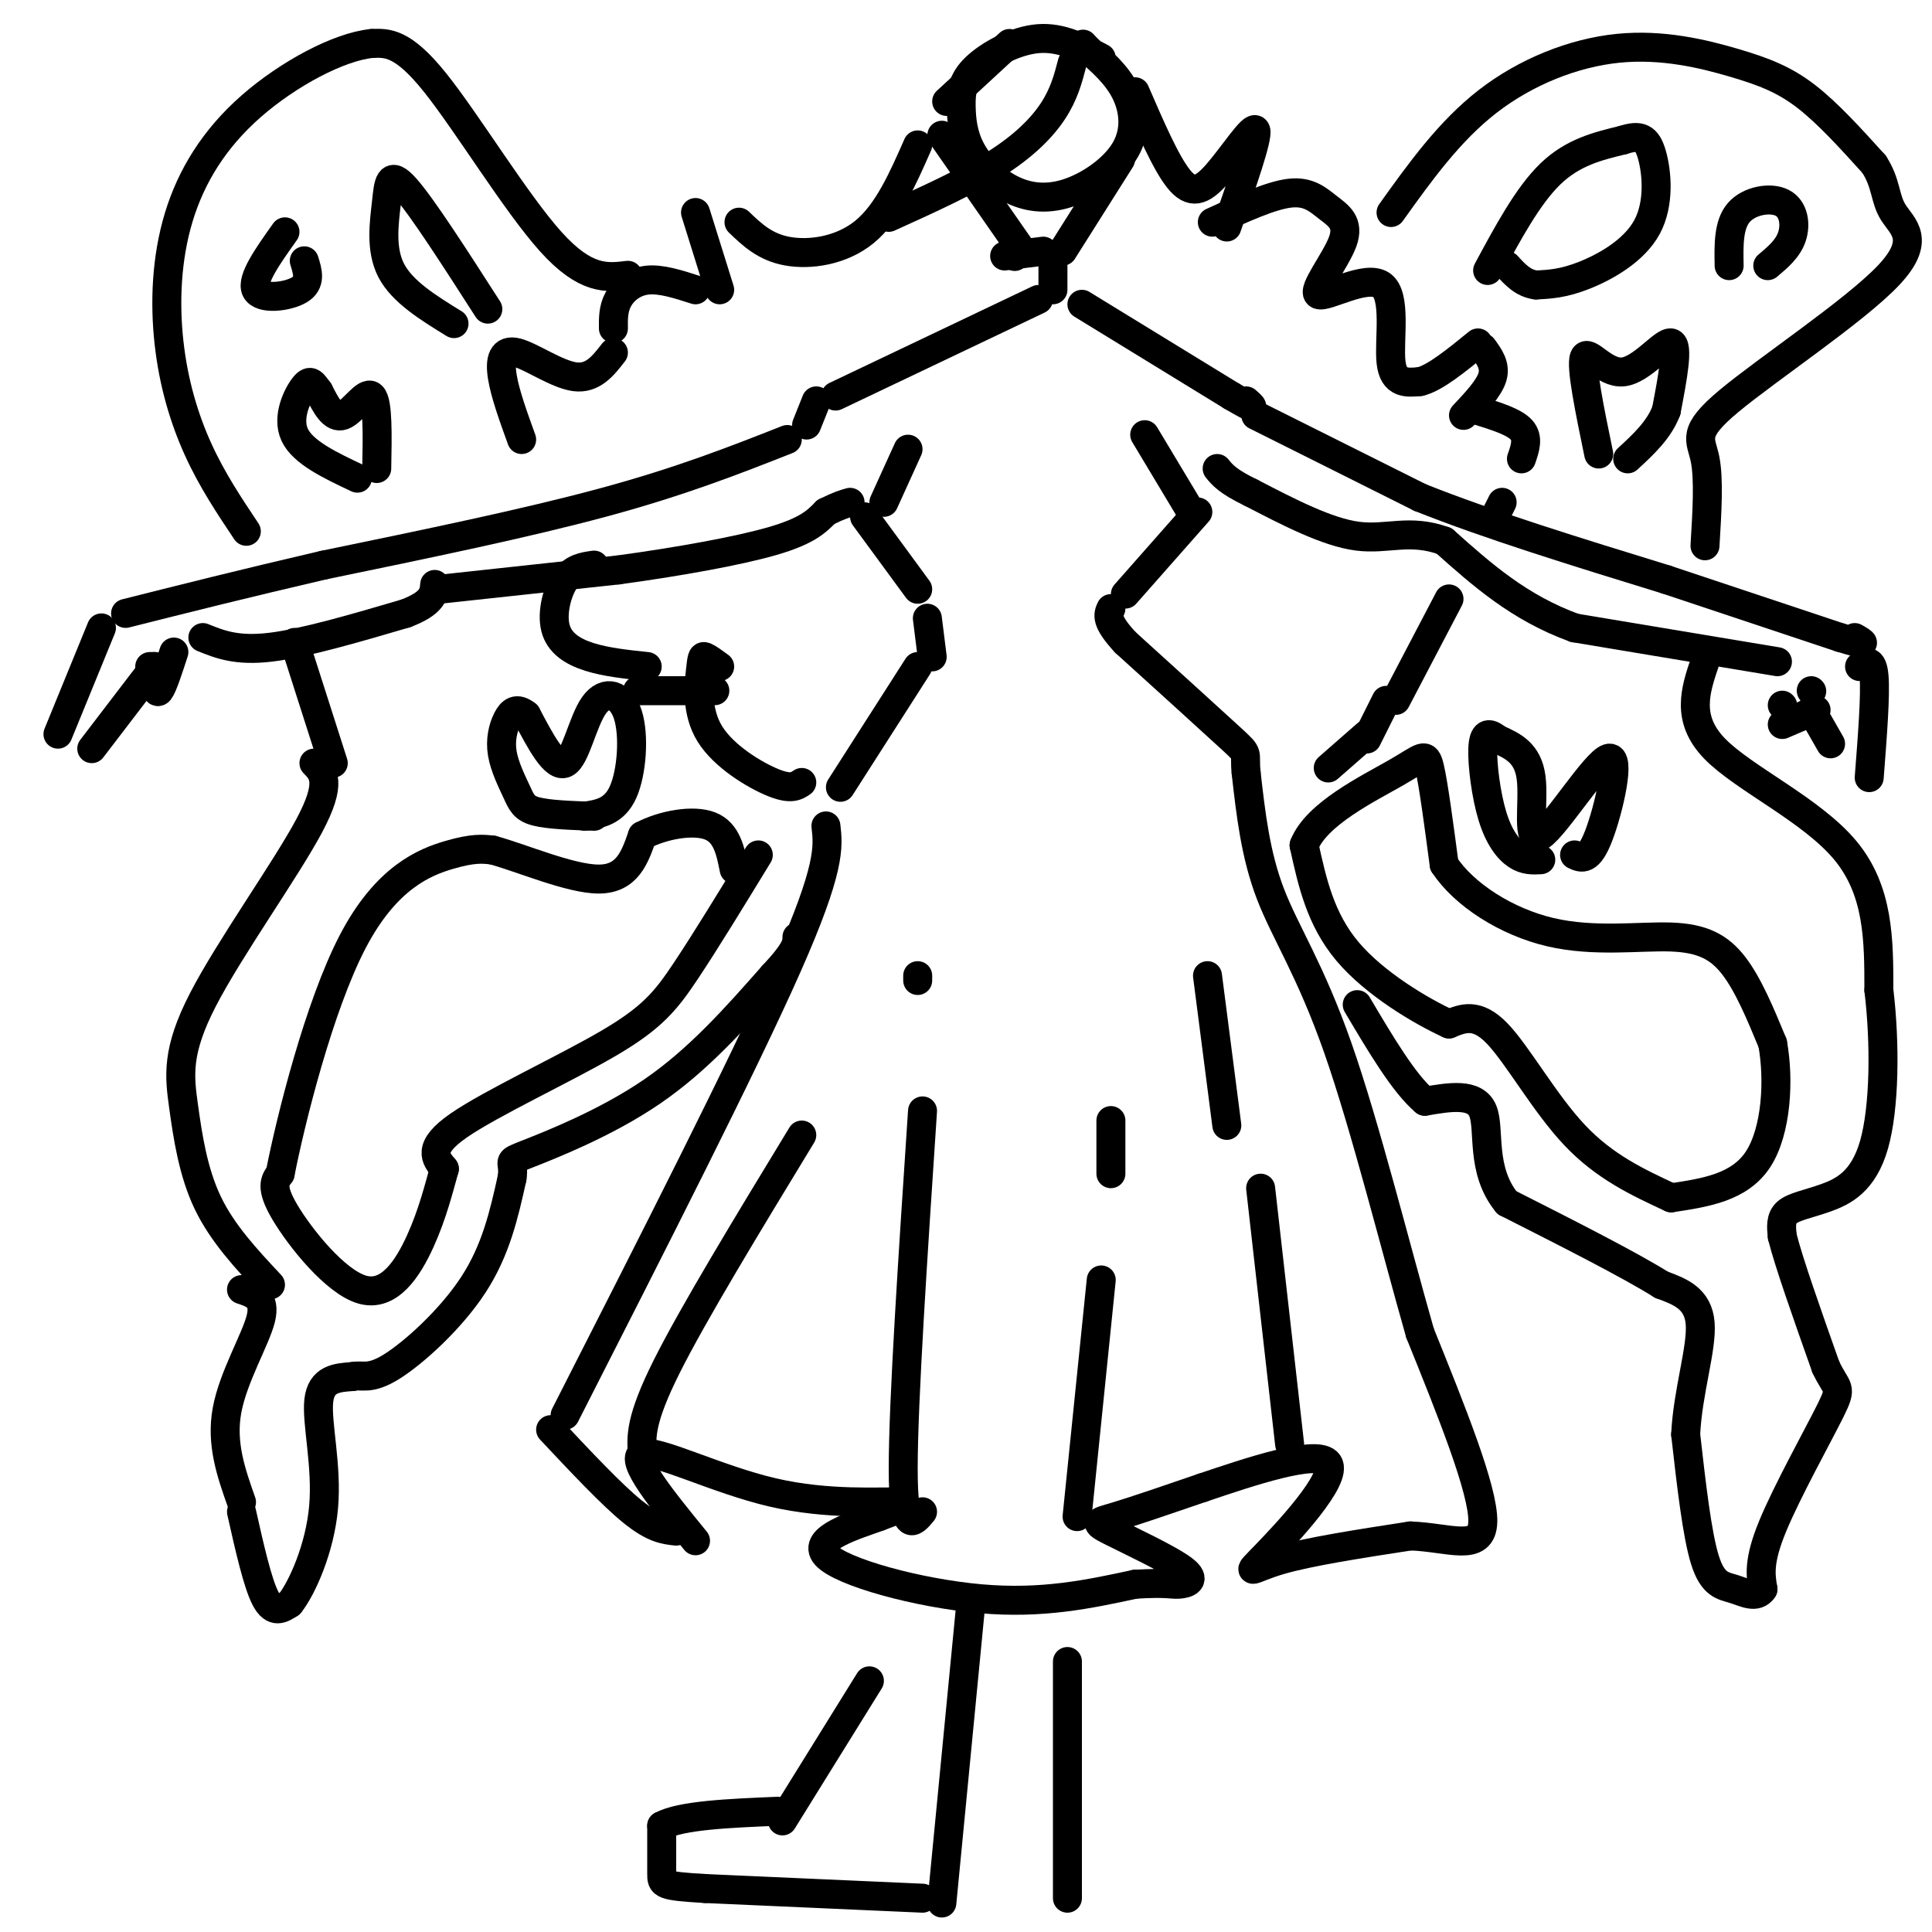 <svg viewBox='0 0 400 400' version='1.1' xmlns='http://www.w3.org/2000/svg' xmlns:xlink='http://www.w3.org/1999/xlink'><g fill='none' stroke='rgb(0,0,0)' stroke-width='6' stroke-linecap='round' stroke-linejoin='round'><path d='M228,12c-4.117,-2.185 -8.235,-4.369 -13,-4c-4.765,0.369 -10.179,3.293 -13,6c-2.821,2.707 -3.049,5.199 -3,8c0.049,2.801 0.376,5.911 2,9c1.624,3.089 4.546,6.156 8,8c3.454,1.844 7.441,2.463 12,1c4.559,-1.463 9.689,-5.009 12,-9c2.311,-3.991 1.803,-8.426 0,-12c-1.803,-3.574 -4.902,-6.287 -8,-9'/><path d='M225,10c-1.333,-1.500 -0.667,-0.750 0,0'/><path d='M195,28c0.000,0.000 16.000,23.000 16,23'/><path d='M210,53c0.000,0.000 0.100,0.100 0.1,0.1'/><path d='M208,53c0.000,0.000 8.000,-1.000 8,-1'/><path d='M220,52c0.000,0.000 12.000,-19.000 12,-19'/><path d='M218,54c0.000,0.000 0.000,6.000 0,6'/><path d='M215,62c0.000,0.000 -42.000,20.000 -42,20'/><path d='M169,83c0.000,0.000 -2.000,5.000 -2,5'/><path d='M163,91c-11.000,4.333 -22.000,8.667 -38,13c-16.000,4.333 -37.000,8.667 -58,13'/><path d='M67,117c-16.500,3.833 -28.750,6.917 -41,10'/><path d='M21,130c0.000,0.000 -9.000,22.000 -9,22'/><path d='M19,155c0.000,0.000 13.000,-17.000 13,-17'/><path d='M31,138c0.000,0.000 1.000,0.000 1,0'/><path d='M32,140c0.167,1.917 0.333,3.833 1,3c0.667,-0.833 1.833,-4.417 3,-8'/><path d='M42,132c3.500,1.417 7.000,2.833 14,2c7.000,-0.833 17.500,-3.917 28,-7'/><path d='M84,127c5.667,-2.167 5.833,-4.083 6,-6'/><path d='M91,122c0.000,0.000 37.000,-4.000 37,-4'/><path d='M128,118c12.378,-1.689 24.822,-3.911 32,-6c7.178,-2.089 9.089,-4.044 11,-6'/><path d='M171,106c2.667,-1.333 3.833,-1.667 5,-2'/><path d='M224,63c0.000,0.000 31.000,19.000 31,19'/><path d='M255,82c5.667,3.333 4.333,2.167 3,1'/><path d='M260,86c0.000,0.000 34.000,17.000 34,17'/><path d='M294,103c14.167,5.667 32.583,11.333 51,17'/><path d='M345,120c14.500,4.833 25.250,8.417 36,12'/><path d='M381,132c6.500,2.000 4.750,1.000 3,0'/><path d='M385,138c1.333,-0.917 2.667,-1.833 3,2c0.333,3.833 -0.333,12.417 -1,21'/><path d='M379,154c0.000,0.000 -4.000,-7.000 -4,-7'/><path d='M375,143c0.000,0.000 0.100,0.100 0.1,0.1'/><path d='M376,147c0.000,0.000 -7.000,3.000 -7,3'/><path d='M369,146c0.000,0.000 0.100,0.100 0.1,0.1'/><path d='M368,137c0.000,0.000 -42.000,-7.000 -42,-7'/><path d='M326,130c-11.500,-4.167 -19.250,-11.083 -27,-18'/><path d='M299,112c-7.222,-2.622 -11.778,-0.178 -18,-1c-6.222,-0.822 -14.111,-4.911 -22,-9'/><path d='M259,102c-4.833,-2.333 -5.917,-3.667 -7,-5'/><path d='M188,93c0.000,0.000 -5.000,11.000 -5,11'/><path d='M179,107c0.000,0.000 11.000,15.000 11,15'/><path d='M237,90c0.000,0.000 9.000,15.000 9,15'/><path d='M248,106c0.000,0.000 -15.000,17.000 -15,17'/><path d='M192,128c0.000,0.000 1.000,8.000 1,8'/><path d='M190,138c0.000,0.000 -16.000,25.000 -16,25'/><path d='M171,171c0.500,4.333 1.000,8.667 -8,29c-9.000,20.333 -27.500,56.667 -46,93'/><path d='M114,296c6.333,6.750 12.667,13.500 17,17c4.333,3.500 6.667,3.750 9,4'/><path d='M144,319c-6.905,-8.470 -13.810,-16.940 -11,-18c2.810,-1.060 15.333,5.292 27,8c11.667,2.708 22.476,1.774 26,2c3.524,0.226 -0.238,1.613 -4,3'/><path d='M182,314c-4.631,1.702 -14.208,4.458 -11,8c3.208,3.542 19.202,7.869 32,9c12.798,1.131 22.399,-0.935 32,-3'/><path d='M235,328c6.696,-0.404 7.435,0.085 9,0c1.565,-0.085 3.956,-0.744 1,-3c-2.956,-2.256 -11.257,-6.107 -15,-8c-3.743,-1.893 -2.926,-1.826 1,-3c3.926,-1.174 10.963,-3.587 18,-6'/><path d='M249,308c9.423,-3.180 23.979,-8.131 26,-5c2.021,3.131 -8.494,14.343 -13,19c-4.506,4.657 -3.002,2.759 3,1c6.002,-1.759 16.501,-3.380 27,-5'/><path d='M292,318c8.111,0.289 14.889,3.511 15,-3c0.111,-6.511 -6.444,-22.756 -13,-39'/><path d='M294,276c-5.083,-17.774 -11.292,-42.708 -17,-59c-5.708,-16.292 -10.917,-23.940 -14,-32c-3.083,-8.060 -4.042,-16.530 -5,-25'/><path d='M258,160c-0.467,-4.556 0.867,-3.444 -3,-7c-3.867,-3.556 -12.933,-11.778 -22,-20'/><path d='M233,133c-4.167,-4.500 -3.583,-5.750 -3,-7'/><path d='M191,313c-2.000,2.417 -4.000,4.833 -4,-9c0.000,-13.833 2.000,-43.917 4,-74'/><path d='M190,203c0.000,0.000 0.000,-1.000 0,-1'/><path d='M133,301c-0.250,-3.500 -0.500,-7.000 5,-18c5.500,-11.000 16.750,-29.500 28,-48'/><path d='M223,314c0.000,0.000 5.000,-49.000 5,-49'/><path d='M267,299c0.000,0.000 -6.000,-53.000 -6,-53'/><path d='M254,233c0.000,0.000 -4.000,-31.000 -4,-31'/><path d='M230,243c0.000,0.000 0.000,-11.000 0,-11'/><path d='M222,13c-0.844,3.244 -1.689,6.489 -4,10c-2.311,3.511 -6.089,7.289 -12,11c-5.911,3.711 -13.956,7.356 -22,11'/><path d='M209,9c0.000,0.000 -13.000,12.000 -13,12'/><path d='M190,30c-3.089,7.022 -6.178,14.044 -11,18c-4.822,3.956 -11.378,4.844 -16,4c-4.622,-0.844 -7.311,-3.422 -10,-6'/><path d='M144,44c0.000,0.000 5.000,16.000 5,16'/><path d='M144,60c-3.578,-1.156 -7.156,-2.311 -10,-2c-2.844,0.311 -4.956,2.089 -6,4c-1.044,1.911 -1.022,3.956 -1,6'/><path d='M127,73c-2.137,2.750 -4.274,5.500 -8,5c-3.726,-0.500 -9.042,-4.250 -12,-5c-2.958,-0.750 -3.560,1.500 -3,5c0.560,3.500 2.280,8.250 4,13'/><path d='M123,117c-2.173,0.304 -4.345,0.607 -6,3c-1.655,2.393 -2.792,6.875 -2,10c0.792,3.125 3.512,4.893 7,6c3.488,1.107 7.744,1.554 12,2'/><path d='M132,143c0.000,0.000 16.000,0.000 16,0'/><path d='M149,138c-1.188,-0.871 -2.376,-1.742 -3,-2c-0.624,-0.258 -0.683,0.096 -1,3c-0.317,2.904 -0.893,8.359 2,13c2.893,4.641 9.255,8.469 13,10c3.745,1.531 4.872,0.766 6,0'/><path d='M235,19c3.173,7.333 6.345,14.667 9,18c2.655,3.333 4.792,2.667 8,-1c3.208,-3.667 7.488,-10.333 8,-9c0.512,1.333 -2.744,10.667 -6,20'/><path d='M251,46c6.016,-2.766 12.032,-5.531 16,-6c3.968,-0.469 5.889,1.360 8,3c2.111,1.640 4.414,3.091 3,7c-1.414,3.909 -6.544,10.274 -5,11c1.544,0.726 9.762,-4.189 13,-2c3.238,2.189 1.497,11.483 2,16c0.503,4.517 3.252,4.259 6,4'/><path d='M294,79c3.000,-0.667 7.500,-4.333 12,-8'/><path d='M307,72c1.333,1.833 2.667,3.667 2,6c-0.667,2.333 -3.333,5.167 -6,8'/><path d='M306,85c3.750,1.167 7.500,2.333 9,4c1.500,1.667 0.750,3.833 0,6'/><path d='M311,104c0.000,0.000 -1.000,2.000 -1,2'/><path d='M300,124c0.000,0.000 -11.000,21.000 -11,21'/><path d='M287,145c0.000,0.000 -4.000,8.000 -4,8'/><path d='M283,152c0.000,0.000 -8.000,7.000 -8,7'/><path d='M130,57c-4.378,0.533 -8.756,1.067 -16,-7c-7.244,-8.067 -17.356,-24.733 -24,-33c-6.644,-8.267 -9.822,-8.133 -13,-8'/><path d='M77,9c-6.813,0.654 -17.345,6.288 -25,13c-7.655,6.712 -12.433,14.500 -15,23c-2.567,8.500 -2.922,17.712 -2,26c0.922,8.288 3.121,15.654 6,22c2.879,6.346 6.440,11.673 10,17'/><path d='M61,133c0.000,0.000 8.000,25.000 8,25'/><path d='M65,158c1.928,1.952 3.856,3.904 -1,13c-4.856,9.096 -16.498,25.335 -22,36c-5.502,10.665 -4.866,15.756 -4,22c0.866,6.244 1.962,13.641 5,20c3.038,6.359 8.019,11.679 13,17'/><path d='M50,267c2.533,0.844 5.067,1.689 4,6c-1.067,4.311 -5.733,12.089 -7,19c-1.267,6.911 0.867,12.956 3,19'/><path d='M50,313c1.667,7.417 3.333,14.833 5,18c1.667,3.167 3.333,2.083 5,1'/><path d='M60,332c2.500,-3.119 6.250,-11.417 7,-20c0.750,-8.583 -1.500,-17.452 -1,-22c0.500,-4.548 3.750,-4.774 7,-5'/><path d='M73,285c1.976,-0.476 3.417,0.833 8,-2c4.583,-2.833 12.310,-9.810 17,-17c4.690,-7.190 6.345,-14.595 8,-22'/><path d='M106,244c0.667,-4.048 -1.667,-3.167 3,-5c4.667,-1.833 16.333,-6.381 26,-13c9.667,-6.619 17.333,-15.310 25,-24'/><path d='M160,202c5.000,-5.333 5.000,-6.667 5,-8'/><path d='M157,177c-5.435,8.899 -10.869,17.798 -15,24c-4.131,6.202 -6.958,9.708 -16,15c-9.042,5.292 -24.298,12.369 -31,17c-6.702,4.631 -4.851,6.815 -3,9'/><path d='M92,242c-1.121,3.954 -2.424,9.338 -5,15c-2.576,5.662 -6.424,11.601 -12,10c-5.576,-1.601 -12.879,-10.743 -16,-16c-3.121,-5.257 -2.061,-6.628 -1,-8'/><path d='M58,243c2.155,-11.036 8.042,-34.625 15,-48c6.958,-13.375 14.988,-16.536 20,-18c5.012,-1.464 7.006,-1.232 9,-1'/><path d='M102,176c5.889,1.578 16.111,6.022 22,6c5.889,-0.022 7.444,-4.511 9,-9'/><path d='M133,173c4.289,-2.244 10.511,-3.356 14,-2c3.489,1.356 4.244,5.178 5,9'/><path d='M121,169c3.091,-0.474 6.182,-0.947 8,-5c1.818,-4.053 2.364,-11.684 1,-16c-1.364,-4.316 -4.636,-5.316 -7,-2c-2.364,3.316 -3.818,10.947 -6,12c-2.182,1.053 -5.091,-4.474 -8,-10'/><path d='M109,148c-2.041,-1.632 -3.144,-0.711 -4,1c-0.856,1.711 -1.467,4.211 -1,7c0.467,2.789 2.010,5.866 3,8c0.990,2.134 1.426,3.324 4,4c2.574,0.676 7.287,0.838 12,1'/><path d='M288,44c6.026,-8.418 12.051,-16.836 20,-23c7.949,-6.164 17.821,-10.075 27,-11c9.179,-0.925 17.663,1.136 24,3c6.337,1.864 10.525,3.533 15,7c4.475,3.467 9.238,8.734 14,14'/><path d='M388,34c2.618,4.028 2.163,7.099 4,10c1.837,2.901 5.967,5.633 -1,13c-6.967,7.367 -25.029,19.368 -33,26c-7.971,6.632 -5.849,7.895 -5,12c0.849,4.105 0.424,11.053 0,18'/><path d='M353,137c-2.000,5.911 -4.000,11.822 2,18c6.000,6.178 20.000,12.622 27,21c7.000,8.378 7.000,18.689 7,29'/><path d='M389,205c1.338,11.099 1.183,24.346 -1,32c-2.183,7.654 -6.396,9.715 -10,11c-3.604,1.285 -6.601,1.796 -8,3c-1.399,1.204 -1.199,3.102 -1,5'/><path d='M369,256c1.333,5.333 5.167,16.167 9,27'/><path d='M378,283c2.310,4.940 3.583,3.792 1,9c-2.583,5.208 -9.024,16.774 -12,24c-2.976,7.226 -2.488,10.113 -2,13'/><path d='M365,329c-1.357,2.060 -3.750,0.708 -6,0c-2.250,-0.708 -4.357,-0.774 -6,-6c-1.643,-5.226 -2.821,-15.613 -4,-26'/><path d='M349,297c0.400,-8.800 3.400,-17.800 3,-23c-0.400,-5.200 -4.200,-6.600 -8,-8'/><path d='M344,266c-6.667,-4.167 -19.333,-10.583 -32,-17'/><path d='M312,249c-5.556,-6.778 -3.444,-15.222 -5,-19c-1.556,-3.778 -6.778,-2.889 -12,-2'/><path d='M295,228c-4.333,-3.667 -9.167,-11.833 -14,-20'/><path d='M346,248c-6.889,-3.200 -13.778,-6.400 -20,-13c-6.222,-6.600 -11.778,-16.600 -16,-21c-4.222,-4.400 -7.111,-3.200 -10,-2'/><path d='M300,212c-5.822,-2.667 -15.378,-8.333 -21,-15c-5.622,-6.667 -7.311,-14.333 -9,-22'/><path d='M270,175c2.524,-6.500 13.333,-11.750 19,-15c5.667,-3.250 6.190,-4.500 7,-1c0.810,3.500 1.905,11.750 3,20'/><path d='M299,179c4.113,6.249 12.896,11.871 22,14c9.104,2.129 18.528,0.766 25,1c6.472,0.234 9.992,2.067 13,6c3.008,3.933 5.504,9.967 8,16'/><path d='M367,216c1.378,7.467 0.822,18.133 -3,24c-3.822,5.867 -10.911,6.933 -18,8'/><path d='M326,177c1.467,0.689 2.935,1.378 5,-4c2.065,-5.378 4.729,-16.823 2,-16c-2.729,0.823 -10.850,13.914 -14,16c-3.150,2.086 -1.329,-6.833 -2,-12c-0.671,-5.167 -3.836,-6.584 -7,-8'/><path d='M310,153c-1.820,-1.509 -2.869,-1.281 -3,2c-0.131,3.281 0.657,9.614 2,14c1.343,4.386 3.241,6.825 5,8c1.759,1.175 3.380,1.088 5,1'/><path d='M308,56c4.167,-7.750 8.333,-15.500 13,-20c4.667,-4.500 9.833,-5.750 15,-7'/><path d='M336,29c3.565,-1.159 4.976,-0.558 6,3c1.024,3.558 1.660,10.073 -1,15c-2.660,4.927 -8.617,8.265 -13,10c-4.383,1.735 -7.191,1.868 -10,2'/><path d='M318,59c-2.667,-0.333 -4.333,-2.167 -6,-4'/><path d='M331,94c-1.869,-9.054 -3.738,-18.107 -3,-20c0.738,-1.893 4.083,3.375 8,3c3.917,-0.375 8.405,-6.393 10,-6c1.595,0.393 0.298,7.196 -1,14'/><path d='M345,85c-1.500,4.000 -4.750,7.000 -8,10'/><path d='M366,55c2.083,-1.750 4.167,-3.500 5,-6c0.833,-2.500 0.417,-5.750 -2,-7c-2.417,-1.250 -6.833,-0.500 -9,2c-2.167,2.500 -2.083,6.750 -2,11'/><path d='M78,97c0.133,-6.889 0.267,-13.778 -1,-15c-1.267,-1.222 -3.933,3.222 -6,4c-2.067,0.778 -3.533,-2.111 -5,-5'/><path d='M66,81c-1.179,-1.488 -1.625,-2.708 -3,-1c-1.375,1.708 -3.679,6.345 -2,10c1.679,3.655 7.339,6.327 13,9'/><path d='M101,64c-6.780,-10.554 -13.560,-21.107 -17,-25c-3.440,-3.893 -3.542,-1.125 -4,3c-0.458,4.125 -1.274,9.607 1,14c2.274,4.393 7.637,7.696 13,11'/><path d='M59,48c-3.511,4.933 -7.022,9.867 -6,12c1.022,2.133 6.578,1.467 9,0c2.422,-1.467 1.711,-3.733 1,-6'/><path d='M201,332c0.000,0.000 -6.000,62.000 -6,62'/><path d='M221,344c0.000,0.000 0.000,49.000 0,49'/><path d='M191,393c0.000,0.000 -45.000,-2.000 -45,-2'/><path d='M146,391c-9.000,-0.533 -9.000,-0.867 -9,-3c0.000,-2.133 0.000,-6.067 0,-10'/><path d='M137,378c4.000,-2.167 14.000,-2.583 24,-3'/><path d='M162,377c0.000,0.000 18.000,-29.000 18,-29'/></g>
</svg>